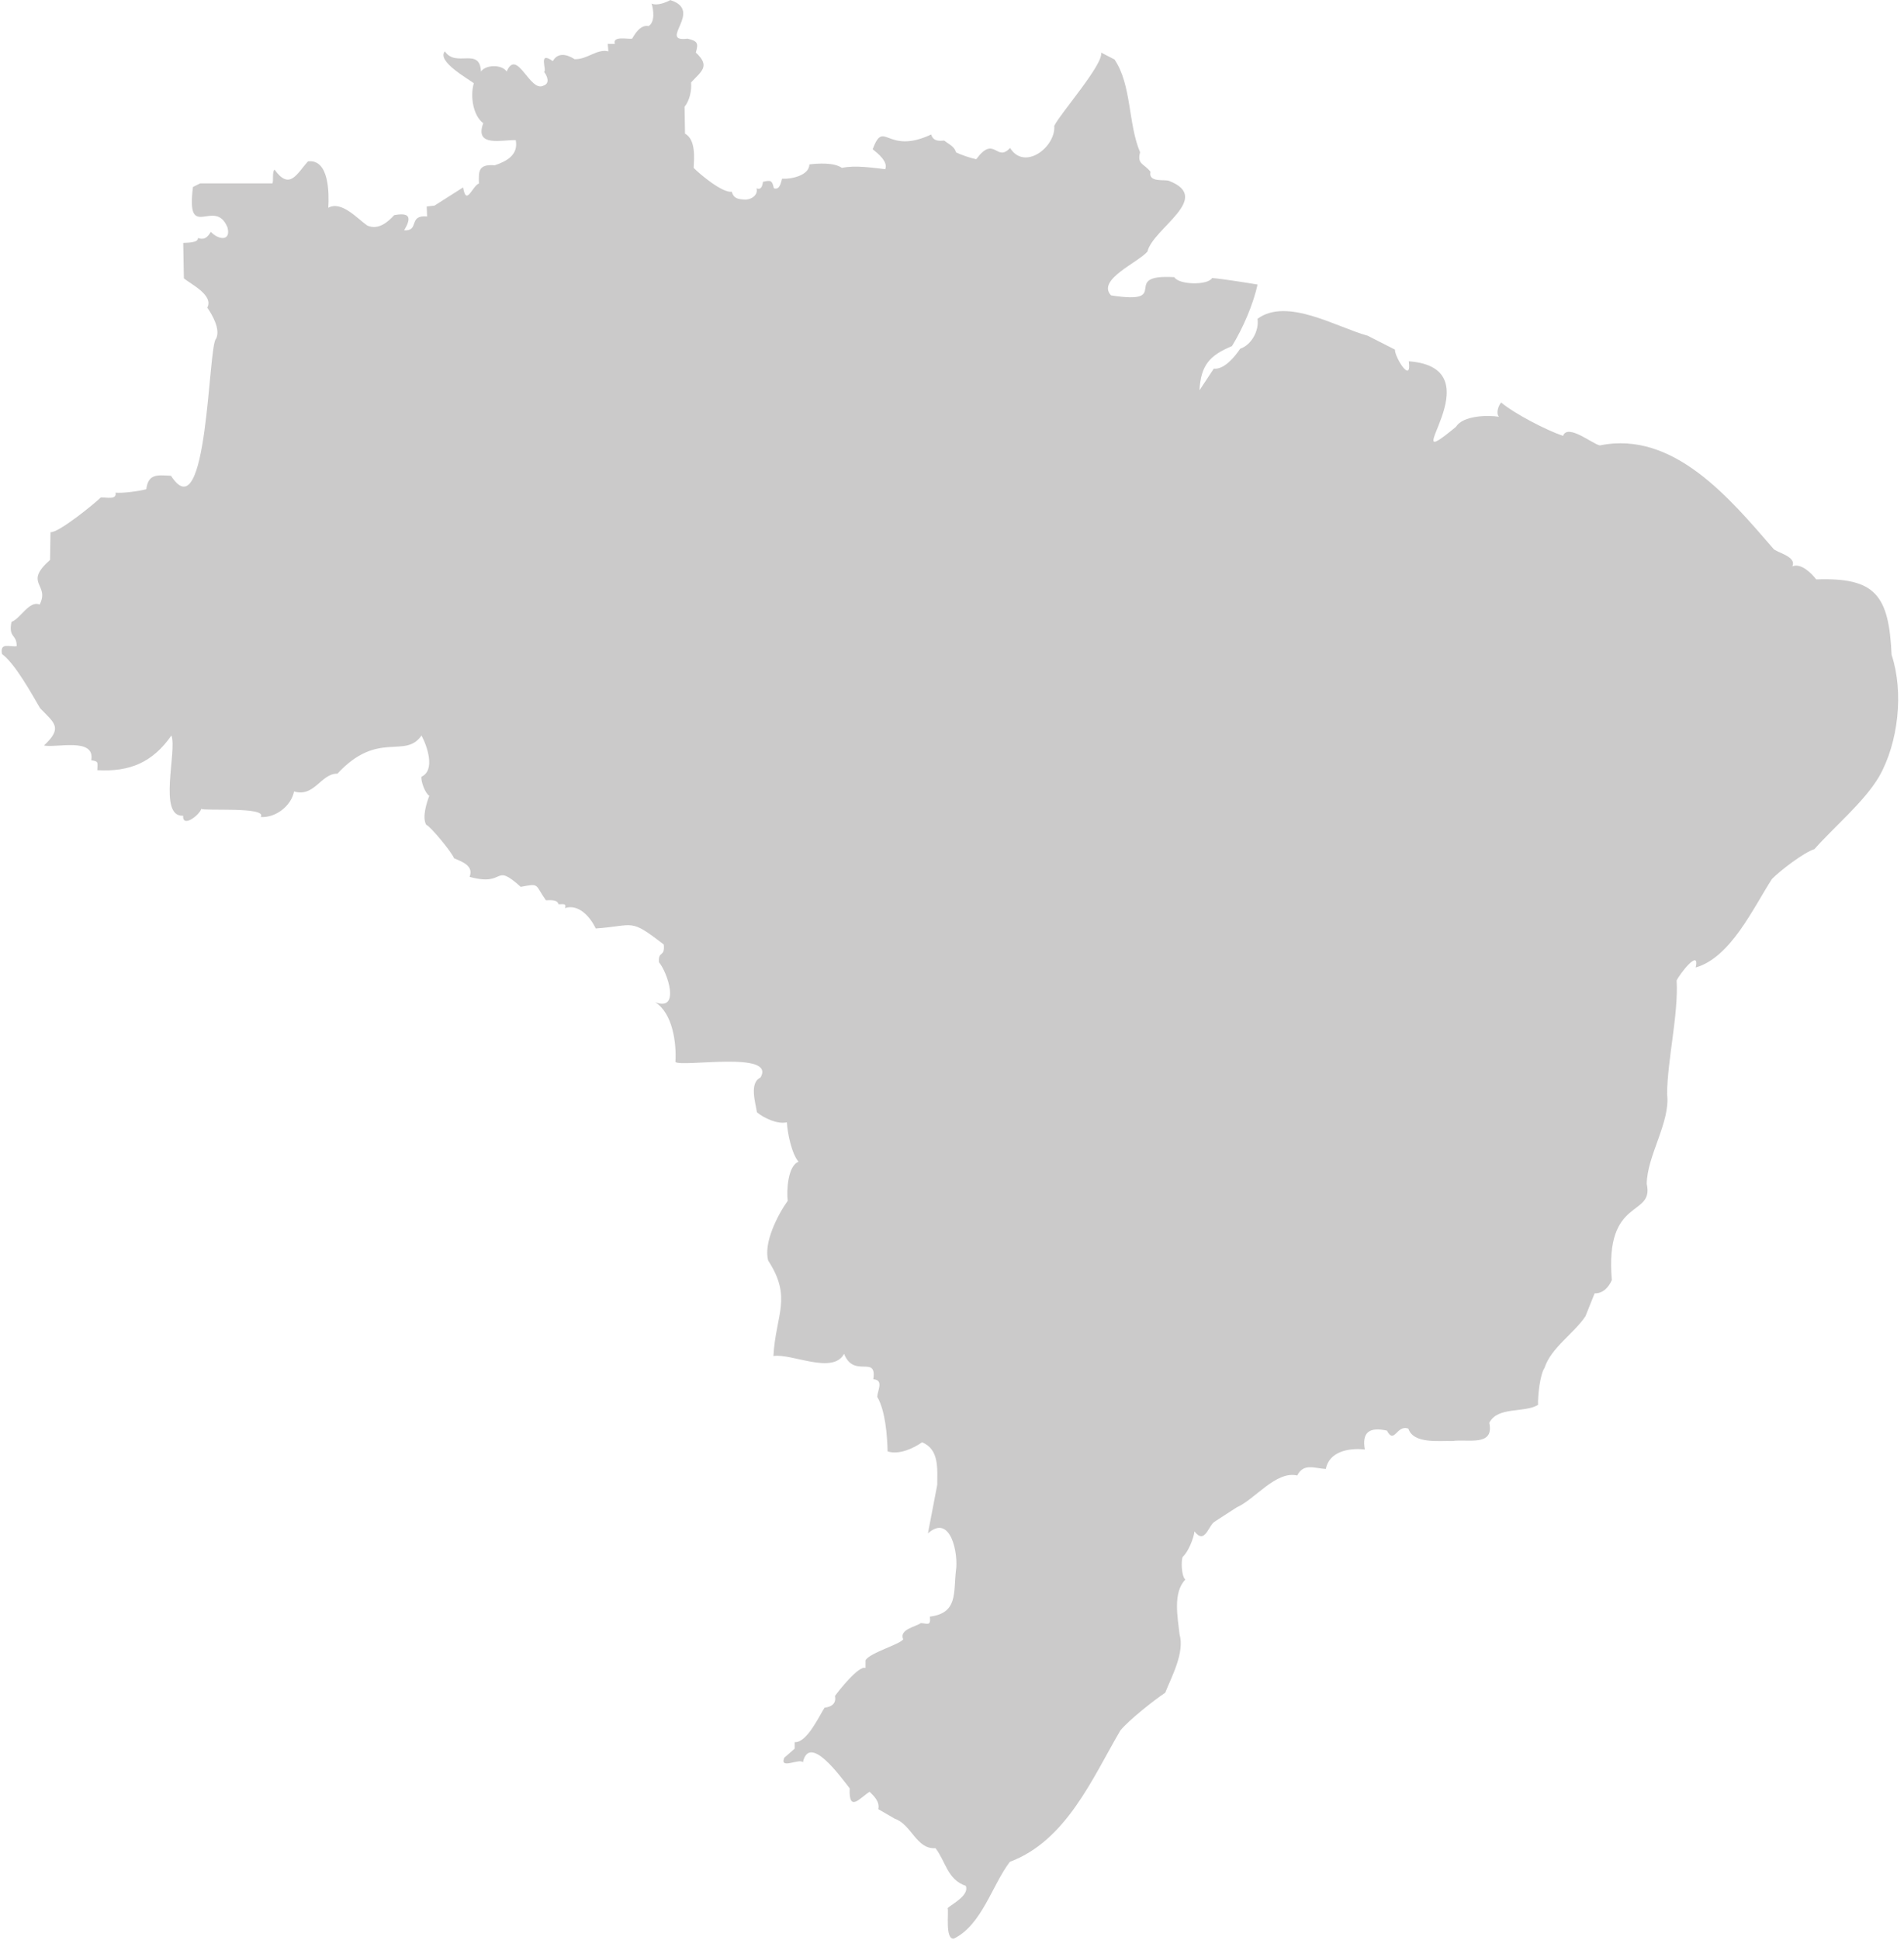 <?xml version="1.0" encoding="UTF-8" standalone="no"?><svg xmlns="http://www.w3.org/2000/svg" xmlns:xlink="http://www.w3.org/1999/xlink" fill="#000000" height="930.4" preserveAspectRatio="xMidYMid meet" version="1" viewBox="44.2 35.1 913.6 930.4" width="913.6" zoomAndPan="magnify"><g id="change1_1"><path d="M 420.508 878.113 L 425.5 873.746 L 425.5 870.629 C 431.418 871.02 437.34 857.898 439.852 854.094 C 443.113 853.727 445.609 852.148 444.84 848.484 C 446.691 845.883 456.336 833.699 459.5 835.062 C 459.504 835.066 459.504 831.324 459.504 831.324 C 461.688 827.719 475.633 823.879 477.594 821.336 C 475.496 816.531 483.543 815.336 486.02 813.539 C 488.969 813.574 490.961 815.309 490.387 810.426 C 503.852 808.727 501.676 799.02 502.859 788.586 C 504.203 780.531 500.422 760.746 489.449 770.492 C 489.449 770.492 493.922 747.203 493.922 747.203 C 493.918 739.562 494.965 730.199 486.641 726.824 C 482.332 729.773 475.637 732.934 470.109 731.188 C 469.891 723.523 469.062 711.773 465.117 704.984 C 465.352 701.707 468.328 696.965 463.246 696.566 C 465.02 684.629 454.016 696.41 449.211 684.395 C 443.75 694.484 424.18 684.09 415.309 685.438 C 416.406 665.547 424.445 657.555 412.812 639.688 C 410.441 631.164 417.426 617.633 422.176 610.988 C 421.555 606.406 422.16 594.168 427.371 592.27 C 424 588.332 422.047 578.367 421.758 573.344 C 417.363 574.438 410.711 571.312 407.406 568.562 C 406.711 564.02 403.648 554.398 409.07 551.926 C 416.934 538.902 371.562 547.031 368.281 544.434 C 368.863 535.336 366.965 520.953 358.535 515.742 C 370.719 520.473 364.664 501.691 360.406 496.605 C 359.898 490.855 363.348 494.461 362.695 488.078 C 346.016 475.191 348.93 479.094 330.047 480.391 C 327.52 474.988 321.922 468.438 315.281 470.613 C 316.324 467.922 313.492 468.973 312.16 468.738 C 311.633 466.344 307.828 466.883 306.129 466.867 C 300.695 459.152 303.316 458.68 294.066 460.422 C 280.602 448.324 287.266 460.547 269.527 455.637 C 271.664 450.207 265.727 448.344 262.039 446.695 C 261.352 444.277 250.801 431.406 248.734 430.684 C 246.633 427.23 248.898 420.121 250.188 416.75 C 248.23 415.672 246.027 409.645 246.445 407.598 C 253.188 404.535 249.195 392.906 246.445 387.844 C 238.477 399.359 225.652 385.078 206.102 406.145 C 198.215 405.984 195.129 417.598 185.301 414.668 C 183.895 421.668 176.477 427.391 169.289 426.938 C 172.754 421.812 141.797 424.195 140.797 422.988 C 140.062 425.852 131.742 432.395 132.062 426.316 C 119.832 427.031 129.281 395.145 126.445 387.844 C 117.504 400.648 106.605 405.379 90.887 404.477 C 91.031 400.59 91.578 400.285 87.977 399.699 C 90.043 388.496 70.629 393.973 65.305 392.625 C 74.453 384.062 70.359 381.938 63.434 374.742 C 59.191 367.496 51.492 353.445 45.141 348.746 C 44.164 343.051 48.504 345.453 52.207 345.004 C 52.293 339.133 48.121 341.16 49.715 333.355 C 54 331.855 58.207 322.93 63.234 325.039 C 68.27 315.07 55.211 315.148 68.223 303.617 C 68.219 303.617 68.43 290.309 68.43 290.309 C 72.102 290.879 89.848 276.422 92.551 273.672 C 95.164 273.562 100.387 274.973 99.625 271.383 C 103 271.719 111.02 270.68 114.387 269.719 C 115.383 262.082 119.875 262.992 126.242 263.273 C 144.012 290.77 144.016 200.512 147.875 197.559 C 150.117 193.168 146.09 186.102 143.656 182.637 C 146.867 176.691 135.738 171.359 132.43 168.598 C 132.43 168.598 132.117 151.598 132.117 151.598 C 133.723 151.492 139.547 151.605 139.137 149.258 C 142.648 150.371 143.867 148.609 145.375 146.297 C 149.02 150.227 155.184 150.93 153.328 144.109 C 147.227 129.43 133.348 151.742 136.797 124.77 C 136.797 124.77 140.227 123.055 140.227 123.055 L 174.906 123.055 C 175.555 122.051 174.68 117.453 175.945 116.453 C 183.219 126.613 186.68 118.348 191.961 112.496 C 202.195 111.258 202.125 127.898 201.73 134.754 C 208.035 131.199 215.672 139.973 220.449 143.281 C 225.684 145.535 230.168 141.758 233.344 138.285 C 241.082 136.836 241.695 139.551 238.125 145.566 C 245.676 145.977 239.871 138.074 249.148 138.91 C 249.148 138.91 248.941 134.129 248.941 134.129 L 252.684 133.711 L 266.41 124.977 C 267.961 134.27 270.805 124.32 274 123.105 C 273.922 117.711 273.332 113.676 281.594 114.375 C 287.504 112.414 293.008 109.25 291.676 102.309 C 285.629 101.988 271.641 105.988 276.082 94.199 C 271.023 90.418 269.773 80.797 271.559 75.016 C 268.938 72.961 253.578 64.438 257.676 59.73 C 262.98 67.695 274.391 57.469 274.988 69.398 C 277.328 66.02 285.035 65.953 287.309 69.398 C 292.316 57.781 298.52 79.883 305.09 76.105 C 308.305 75.027 306.641 71.281 305.246 69.559 C 306.859 69.113 302.07 59.152 309.457 64.41 C 311.883 60.09 316.227 61.121 319.906 63.477 C 325.918 63.738 330.625 58.363 336.129 59.73 C 336.129 59.73 335.816 56.141 335.816 56.141 L 339.246 56.141 C 337.945 52.152 345.648 54.031 347.516 53.645 C 348.941 51.191 351.559 46.84 355.418 47.617 C 358.621 45.629 357.766 39.738 356.871 36.801 C 359.465 38.012 363.867 36.238 365.816 35.141 C 382.133 40.219 359.488 55.508 374.133 53.648 C 378.84 54.836 379.457 55.652 378.086 60.301 C 385.172 66.898 380.789 69.238 375.797 74.648 C 376.152 78.648 375.062 83.367 372.676 86.297 C 372.68 86.297 372.887 99.191 372.887 99.191 C 378.184 102.09 377.254 111.066 377.043 115.621 C 380.316 118.945 390.98 127.758 395.348 127.059 C 396.234 130.41 398.57 130.629 401.379 130.801 C 404.508 131.051 408.125 128.699 407.199 125.395 C 409.648 126.488 410.062 123.781 410.32 122.273 C 413.895 121.52 414.688 121.375 415.52 125.395 C 418.441 126.395 418.902 122.555 419.469 120.816 C 423.727 121.102 432.496 119.281 432.57 113.957 C 436.824 113.441 444.363 112.945 448.168 115.621 C 454.512 114.246 463.02 115.578 468.965 116.246 C 470.484 112.66 465.297 108.555 462.934 106.676 C 468.516 91.816 469.398 109.703 491.008 99.605 C 492.031 102.891 494.645 102.723 497.246 102.52 C 499.176 104.07 502.359 105.418 502.863 108.133 C 505.461 109.445 509.766 110.852 512.637 111.461 C 521.434 99.547 522.266 113.227 528.859 106.055 C 535.875 117.238 550.863 105.516 550.066 95.445 C 552.855 89.637 573.941 65.688 572.531 60.305 C 572.531 60.301 578.977 63.629 578.977 63.629 C 587.258 75.859 585.453 94.469 591.25 108.133 C 589.664 114.02 593.219 113.516 596.238 117.492 C 595.066 122.828 603.137 120.988 605.18 121.859 C 626.289 130.121 597.438 144.578 594.781 155.754 C 590.262 161.035 570.285 169.309 577.312 176.758 C 607.602 181.449 580.715 166.434 607.676 168.027 C 609.871 171.801 623.898 171.977 625.77 168.441 C 630.367 168.77 643.09 170.797 647.605 171.562 C 645.551 181.172 640.387 192.902 635.332 201.094 C 624.73 205.504 620.441 210.082 619.738 222.305 C 619.738 222.305 626.602 211.906 626.602 211.906 C 631.621 212.484 636.895 205.977 639.285 202.34 C 644.688 200.559 648.43 193.66 647.602 187.988 C 661.762 177.586 685.617 192.051 700.43 196.098 C 700.426 196.102 713.527 202.758 713.527 202.758 C 713.352 206.273 721.676 219.742 720.184 208.375 C 763.828 211.613 711.004 266.195 742.852 239.773 C 746.102 234.375 758.312 234.086 763.441 234.992 C 761.852 233.18 763.254 229.605 764.48 228.129 C 771.027 233.59 786.164 241.43 794.219 244.141 C 796.387 238.023 808.621 248.262 811.898 248.715 C 847.234 241.469 874.422 274.391 895.078 298.215 C 896.438 300.113 906.441 301.848 904.227 306.738 C 908.25 304.953 913.48 310.012 915.668 312.977 C 944.105 311.988 950.539 320.469 951.852 349.164 C 957.758 366.957 955.141 391.297 945.82 407.598 C 938.598 419.812 924.078 431.809 914.836 442.328 C 909.652 444.012 898.742 452.336 894.457 456.629 C 885.43 470.582 874.691 494.262 857.855 499.105 C 859.949 489.621 850.062 502.305 848.703 505.34 C 849.637 521.473 844.195 543.734 844.129 559.828 C 845.797 573.191 834.488 589.359 834.355 602.879 C 838.031 619.191 814.109 608.586 817.617 648.992 C 816.164 652.352 813.441 655.488 809.348 655.387 C 809.348 655.387 804.98 666.305 804.98 666.305 C 799.535 674.559 788.379 681.539 785.328 691.105 C 783.09 694.344 782.023 704.973 782.211 708.887 C 775.398 712.883 762.844 709.52 758.812 717.465 C 761.309 729.074 748.312 725.129 741.188 726.199 C 735.062 725.949 722.438 727.781 719.977 720.273 C 714.344 718.152 713.316 728.086 709.684 721.207 C 701.258 719.348 697.645 722 699.078 730.254 C 691.289 729.414 681.992 731.266 680.359 739.613 C 674.609 739.238 669.762 736.727 666.633 742.734 C 656.457 740.344 646.367 754.188 637.621 758.016 L 627.016 764.879 C 623.953 766.758 622.418 776.07 617.348 769.559 C 616.938 772.91 614.406 779.336 611.73 781.723 C 610.84 783.41 611.074 791.172 612.98 792.641 C 606.816 798.957 609.359 811.062 610.172 818.848 C 612.684 827.617 606.59 838.773 603.309 846.922 C 597.898 850.539 586.062 859.852 581.785 865.016 C 568.285 888.09 555.801 917.91 528.754 928.023 C 520.277 939.152 515.316 958.27 501.926 964.836 C 497.566 965.52 499.539 952.07 498.91 950.172 C 501.664 947.887 509.273 943.988 507.645 939.57 C 498.719 936.473 498.082 928.023 493.09 921.473 C 483.867 922.121 481.598 910.062 473.539 907.336 C 473.539 907.336 465.637 902.758 465.637 902.758 C 466.395 899.18 463.676 896.594 461.477 894.438 C 457.215 896.859 451.371 904.961 451.914 892.773 C 447.586 887.312 432.578 866.199 429.453 880.297 C 427.957 878.168 418.062 883.98 420.508 878.113" fill="#cbcaca"/></g></svg>